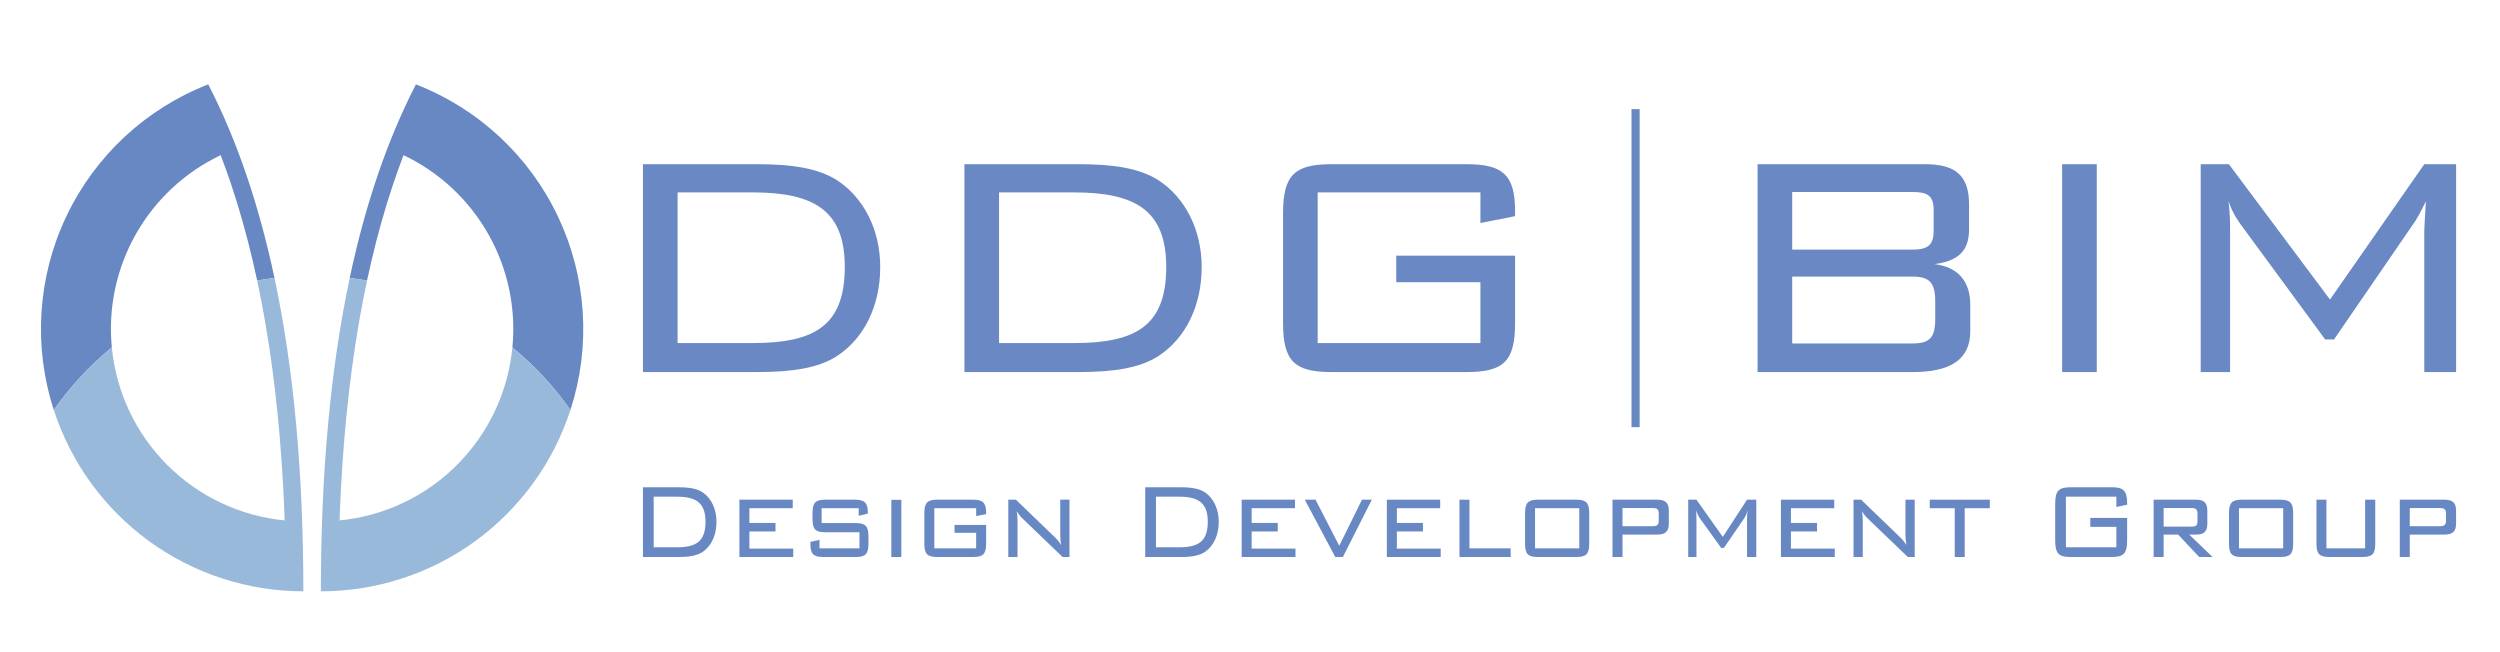 <svg xmlns="http://www.w3.org/2000/svg" xmlns:xlink="http://www.w3.org/1999/xlink" id="Layer_1" x="0px" y="0px" width="230px" height="60px" viewBox="0 0 230 60" xml:space="preserve"><g>	<g>		<path fill="#6888C4" d="M10.288,31.964c-0.351-3.621,0.423-7.261,2.215-10.425c1.792-3.165,4.516-5.701,7.8-7.264   c0.349,0.912,0.676,1.831,0.987,2.757c0.376,1.126,0.723,2.264,1.045,3.406c0.336,1.19,0.644,2.389,0.925,3.593   c0.139,0.592,0.272,1.186,0.399,1.779c0.529-0.094,1.061-0.172,1.595-0.236c-1.443-6.791-3.474-12.728-6.093-17.813   C13.414,9.995,8.74,14.344,6.097,19.916c-2.643,5.57-3.053,11.942-1.148,17.805C6.459,35.568,8.256,33.633,10.288,31.964z"></path>		<path fill="#6888C4" d="M38.265,7.761c-2.619,5.085-4.65,11.022-6.092,17.813c0.534,0.064,1.066,0.143,1.596,0.236   c0.126-0.594,0.259-1.188,0.397-1.779c0.283-1.205,0.59-2.403,0.926-3.593c0.322-1.142,0.67-2.279,1.046-3.406   c0.31-0.926,0.637-1.846,0.987-2.757c3.284,1.563,6.008,4.099,7.799,7.264c1.793,3.164,2.566,6.805,2.216,10.425   c2.033,1.669,3.829,3.604,5.339,5.757c1.906-5.865,1.495-12.235-1.148-17.807C48.687,14.343,44.012,9.995,38.265,7.761z"></path>		<path fill="#99B9DB" d="M23.66,25.811c0.142,0.665,0.277,1.333,0.405,2c0.253,1.319,0.478,2.642,0.681,3.966   c0.211,1.381,0.396,2.766,0.558,4.156c0.169,1.441,0.313,2.89,0.436,4.337c0.126,1.506,0.229,3.015,0.311,4.524   c0.055,1.03,0.1,2.058,0.137,3.084c-4.084-0.398-7.903-2.202-10.803-5.104c-2.901-2.904-4.703-6.728-5.096-10.811   c-2.032,1.669-3.829,3.604-5.339,5.757c1.575,4.849,4.646,9.074,8.77,12.072c4.125,2.994,9.092,4.609,14.189,4.609   c0-10.893-0.883-20.502-2.653-28.828C24.72,25.638,24.189,25.717,23.66,25.811z"></path>		<path fill="#99B9DB" d="M47.139,31.964c-0.394,4.083-2.195,7.906-5.095,10.809s-6.719,4.707-10.804,5.105   c0.036-1.026,0.081-2.054,0.136-3.084c0.083-1.51,0.186-3.019,0.312-4.524c0.122-1.447,0.267-2.896,0.436-4.337   c0.163-1.391,0.348-2.775,0.559-4.156c0.202-1.325,0.429-2.647,0.681-3.966c0.128-0.666,0.263-1.335,0.406-2   c-0.53-0.094-1.062-0.172-1.596-0.236c-1.77,8.326-2.654,17.936-2.654,28.828c5.098,0,10.067-1.615,14.19-4.609   c4.125-2.998,7.193-7.224,8.769-12.072C50.967,35.568,49.171,33.633,47.139,31.964z"></path>	</g>	<g>		<g>			<path fill="#6888C4" d="M64.689,45.325c0.759,0.535,1.229,1.529,1.229,2.674c0,1.207-0.46,2.201-1.229,2.748    c-0.527,0.373-1.274,0.497-2.275,0.497h-3.262v-6.415h3.262C63.415,44.829,64.149,44.951,64.689,45.325z M60.14,45.697v4.653    h2.137c1.769,0,2.63-0.537,2.63-2.352c0-1.741-0.873-2.302-2.63-2.302H60.14z"></path>			<path fill="#6888C4" d="M68.026,45.971h4.905v0.785h-3.987v1.355h2.402v0.783h-2.402v1.578h4.033v0.771h-4.952V45.971z"></path>			<path fill="#6888C4" d="M75.589,46.756v1.366h3.125c0.932,0,1.183,0.3,1.183,1.244v0.635c0,0.969-0.264,1.243-1.183,1.243H75.75    c-0.931,0-1.195-0.274-1.195-1.243v-0.15l0.838-0.186v0.783h3.677v-1.481h-3.137c-0.919,0-1.184-0.271-1.184-1.24v-0.498    c0-0.983,0.275-1.258,1.184-1.258h2.711c0.851,0,1.195,0.25,1.195,1.158v0.124l-0.838,0.198v-0.695H75.589z"></path>			<path fill="#6888C4" d="M82.003,51.244v-5.26h0.919v5.26H82.003z"></path>			<path fill="#6888C4" d="M85.958,46.756v3.692h3.848v-1.432h-1.987v-0.719h2.906v1.703c0,0.969-0.275,1.243-1.195,1.243h-3.297    c-0.931,0-1.195-0.274-1.195-1.243v-2.772c0-0.971,0.275-1.258,1.195-1.258h3.297c0.862,0,1.195,0.264,1.195,1.183    c0,0.05,0,0.1,0,0.15l-0.919,0.173v-0.721H85.958z"></path>			<path fill="#6888C4" d="M93.613,47.975v3.27h-0.851v-5.273h0.701l3.573,3.445c0.23,0.212,0.415,0.448,0.586,0.722    c-0.058-0.335-0.08-0.659-0.08-0.981v-3.186h0.85v5.273H97.76l-3.641-3.494c-0.219-0.211-0.414-0.435-0.576-0.722    C93.59,47.34,93.613,47.663,93.613,47.975z"></path>			<path fill="#6888C4" d="M110.898,45.325c0.758,0.535,1.229,1.529,1.229,2.674c0,1.207-0.46,2.201-1.229,2.748    c-0.529,0.373-1.276,0.497-2.275,0.497h-3.263v-6.415h3.263C109.623,44.829,110.358,44.951,110.898,45.325z M106.348,45.697    v4.653h2.138c1.769,0,2.63-0.537,2.63-2.352c0-1.741-0.873-2.302-2.63-2.302H106.348z"></path>			<path fill="#6888C4" d="M114.234,45.971h4.906v0.785h-3.987v1.355h2.4v0.783h-2.4v1.578h4.032v0.771h-4.951V45.971z"></path>			<path fill="#6888C4" d="M120.041,45.971h0.987l2.183,4.24l2.091-4.24h0.908l-2.666,5.273h-0.701L120.041,45.971z"></path>			<path fill="#6888C4" d="M127.59,45.971h4.907v0.785h-3.985v1.355h2.399v0.783h-2.399v1.578h4.031v0.771h-4.953V45.971z"></path>			<path fill="#6888C4" d="M134.271,45.971h0.918v4.478h3.792v0.796h-4.71V45.971z"></path>			<path fill="#6888C4" d="M141.498,45.971h3.518c0.93,0,1.194,0.3,1.194,1.258v2.772c0,0.969-0.276,1.243-1.194,1.243h-3.518    c-0.93,0-1.192-0.261-1.192-1.243v-2.772C140.306,46.271,140.568,45.971,141.498,45.971z M145.292,50.448v-3.692h-4.068v3.692    H145.292z"></path>			<path fill="#6888C4" d="M148.35,45.971h4.114c0.747,0,1.07,0.287,1.07,1.021v1.181c0,0.735-0.335,1.009-1.07,1.009h-3.193v2.063    h-0.921V45.971z M149.271,46.742v1.667h2.781c0.367,0,0.551-0.1,0.551-0.497V47.24c0-0.41-0.184-0.498-0.551-0.498H149.271z"></path>			<path fill="#6888C4" d="M156.074,47.688v3.557h-0.758v-5.273h0.758l2.424,3.421l2.229-3.421h0.851v5.273h-0.851v-3.557    c0-0.211,0.012-0.459,0.06-0.733c-0.114,0.361-0.231,0.609-0.321,0.733l-1.872,2.724h-0.244l-1.94-2.698    c-0.149-0.198-0.264-0.46-0.356-0.759C156.064,47.304,156.074,47.551,156.074,47.688z"></path>			<path fill="#6888C4" d="M163.847,45.971h4.904v0.785h-3.985v1.355h2.4v0.783h-2.4v1.578h4.033v0.771h-4.952V45.971z"></path>			<path fill="#6888C4" d="M171.375,47.975v3.27h-0.851v-5.273h0.701l3.573,3.445c0.229,0.212,0.413,0.448,0.587,0.722    c-0.06-0.335-0.082-0.659-0.082-0.981v-3.186h0.85v5.273h-0.631l-3.643-3.494c-0.219-0.211-0.413-0.435-0.575-0.722    C171.353,47.34,171.375,47.663,171.375,47.975z"></path>			<path fill="#6888C4" d="M180.753,51.244h-0.918v-4.488h-2.3v-0.785h5.528v0.785h-2.311V51.244z"></path>			<path fill="#6888C4" d="M190.064,45.697v4.653h4.642v-1.88h-2.401v-0.82h3.391v2.077c0,1.181-0.323,1.517-1.392,1.517h-3.837    c-1.059,0-1.39-0.325-1.39-1.517v-3.382c0-1.194,0.331-1.517,1.39-1.517h3.837c1.022,0,1.392,0.31,1.392,1.441    c0,0.05,0,0.112,0,0.162l-0.989,0.21v-0.945H190.064z"></path>			<path fill="#6888C4" d="M198.134,45.971h3.919c0.712,0,1.022,0.287,1.022,1.021v1.181c0,0.723-0.311,1.009-1.022,1.009h-0.643    l2.147,2.063h-1.229l-1.941-2.063h-1.332v2.063h-0.921V45.971z M199.055,46.742v1.703h2.595c0.403,0,0.518-0.11,0.518-0.533    v-0.634c0-0.437-0.171-0.536-0.518-0.536H199.055z"></path>			<path fill="#6888C4" d="M206.26,45.971h3.519c0.93,0,1.192,0.3,1.192,1.258v2.772c0,0.969-0.274,1.243-1.192,1.243h-3.519    c-0.93,0-1.193-0.261-1.193-1.243v-2.772C205.066,46.271,205.33,45.971,206.26,45.971z M210.053,50.448v-3.692h-4.066v3.692    H210.053z"></path>			<path fill="#6888C4" d="M214.03,50.448h3.563v-4.478h0.931v4.03c0,0.957-0.252,1.243-1.195,1.243h-3.021    c-0.921,0-1.195-0.274-1.195-1.243v-4.03h0.918V50.448z"></path>			<path fill="#6888C4" d="M220.779,45.971h4.113c0.746,0,1.068,0.287,1.068,1.021v1.181c0,0.735-0.334,1.009-1.068,1.009h-3.193    v2.063h-0.92V45.971z M221.699,46.742v1.667h2.779c0.367,0,0.552-0.1,0.552-0.497V47.24c0-0.41-0.185-0.498-0.552-0.498H221.699z    "></path>		</g>		<g>			<g>				<path fill="#6988C4" d="M77.016,16.589c2.445,1.593,3.965,4.558,3.965,7.968c0,3.594-1.482,6.56-3.965,8.19     c-1.706,1.11-4.115,1.482-7.339,1.482H59.152V15.106h10.525C72.901,15.106,75.273,15.478,77.016,16.589z M62.339,17.701v13.861     h6.893c5.707,0,8.487-1.593,8.487-7.005c0-5.189-2.816-6.856-8.487-6.856H62.339z"></path>				<path fill="#6988C4" d="M106.588,16.589c2.446,1.593,3.966,4.558,3.966,7.968c0,3.594-1.482,6.56-3.966,8.19     c-1.705,1.11-4.114,1.482-7.337,1.482H88.726V15.106h10.526C102.475,15.106,104.847,15.478,106.588,16.589z M91.913,17.701     v13.861h6.893c5.708,0,8.487-1.593,8.487-7.005c0-5.189-2.816-6.856-8.487-6.856H91.913z"></path>				<path fill="#6988C4" d="M121.227,17.701v13.861H136.2v-5.598h-7.746V23.52h10.933v6.189c0,3.521-1.037,4.521-4.483,4.521     h-12.379c-3.41,0-4.484-0.964-4.484-4.521V19.627c0-3.557,1.074-4.521,4.484-4.521h12.379c3.3,0,4.483,0.926,4.483,4.299     c0,0.149,0,0.334,0,0.482l-3.187,0.63v-2.816H121.227z"></path>				<path fill="#6988C4" d="M161.697,15.106h15.416c2.781,0,4.041,1.038,4.041,3.707v2.224c0,1.594-0.519,2.928-3.187,3.261     c2.148,0.26,3.298,1.558,3.298,3.744v2.446c0,2.557-1.778,3.743-5.3,3.743h-14.269V15.106z M177.894,19.332     c0-1.371-0.594-1.667-1.964-1.667h-11.046v5.299h11.046c1.37,0,1.964-0.37,1.964-1.705V19.332z M178.042,27.745     c0-1.78-0.558-2.297-2.112-2.297h-11.046v6.151h11.046c1.594,0,2.112-0.519,2.112-2.261V27.745z"></path>				<path fill="#6988C4" d="M189.715,15.106h3.186V34.23h-3.186V15.106z"></path>				<path fill="#6988C4" d="M205.168,21.333V34.23h-2.704V15.106h2.593l9.303,12.453l8.674-12.453h2.928V34.23h-2.928V21.333     c0-0.444,0.073-1.408,0.146-2.816c-0.481,1-0.853,1.667-1.148,2.075l-7.302,10.636h-0.814l-7.597-10.339     c-0.372-0.519-0.892-1.186-1.297-2.372C205.168,19.627,205.168,20.591,205.168,21.333z"></path>			</g>							<line fill="none" stroke="#6888C4" stroke-width="0.75" stroke-miterlimit="10" x1="150.472" y1="10.038" x2="150.472" y2="39.3"></line>		</g>	</g></g></svg>